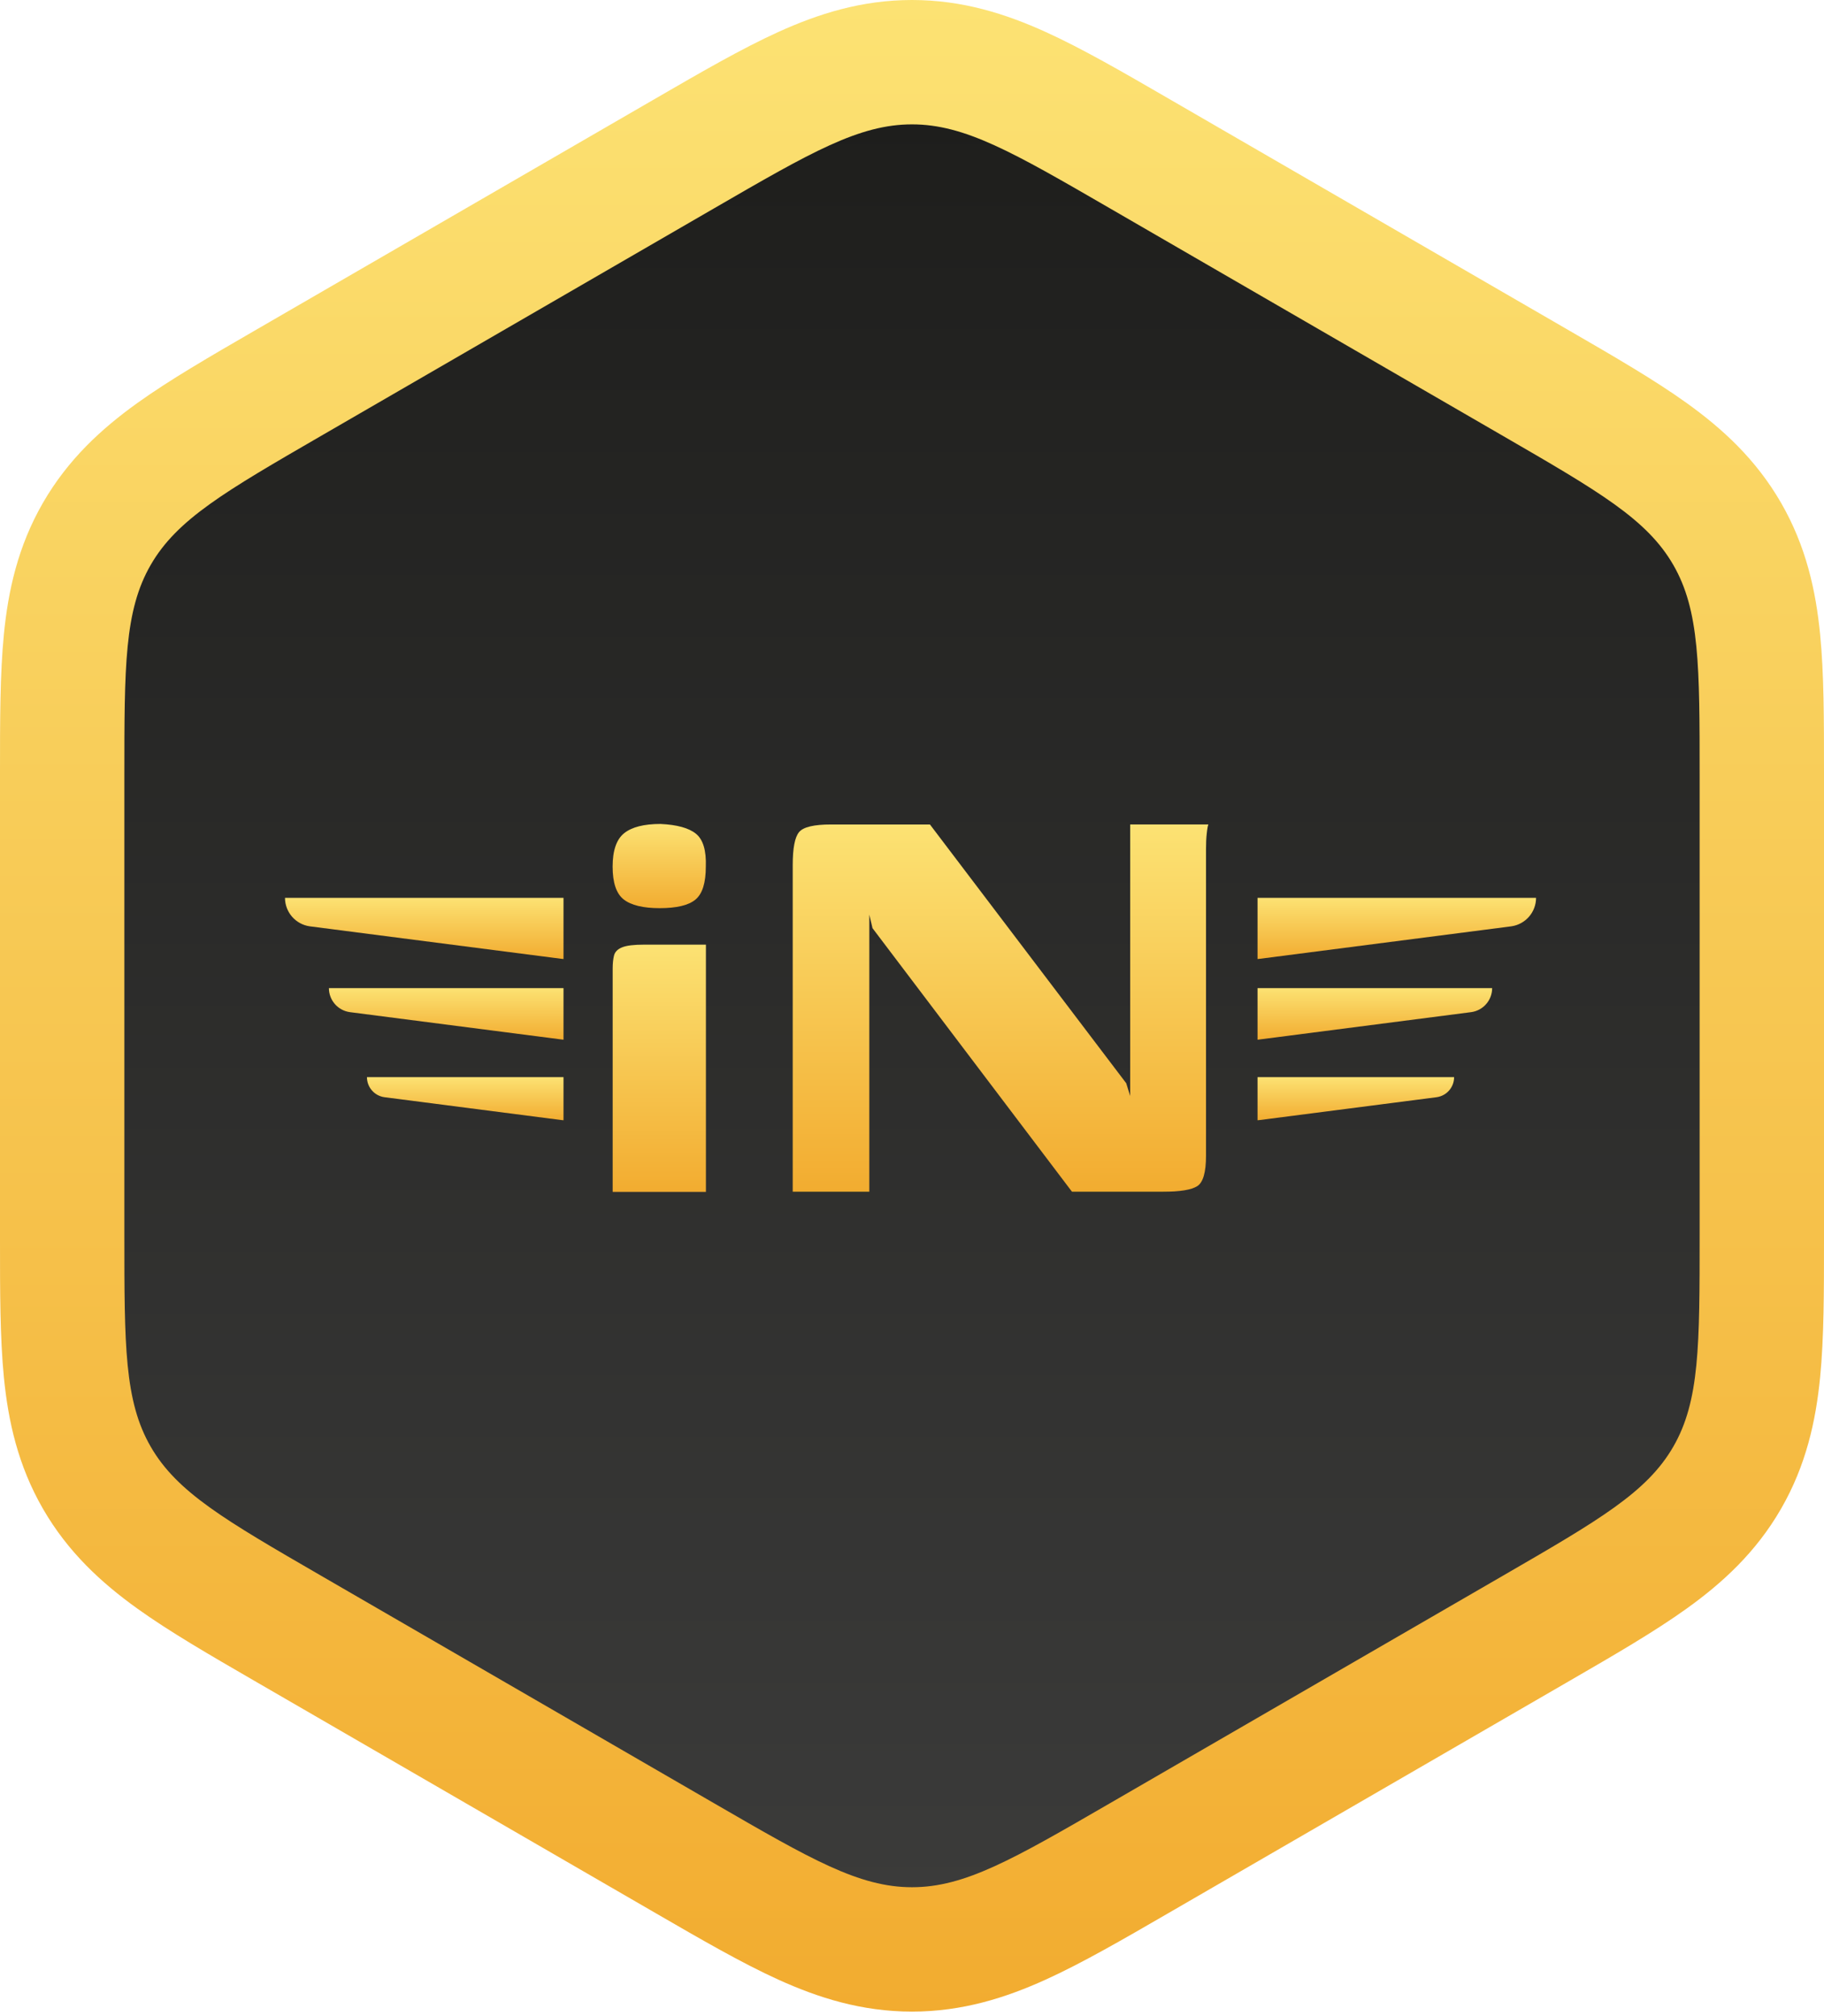 <svg xmlns="http://www.w3.org/2000/svg" width="352" height="389" viewBox="0 0 352 389" fill="none"><path d="M297.063 80.14L214.063 32.114C195.489 21.367 186.202 15.994 176 15.994C165.799 15.994 156.512 21.367 137.938 32.114L54.938 80.14C36.422 90.853 27.164 96.21 22.082 105.022C17 113.834 17 124.53 17 145.922V242.26C17 263.652 17 274.348 22.082 283.16C27.164 291.972 36.422 297.329 54.938 308.042L137.938 356.067C156.512 366.815 165.799 372.188 176 372.188C186.202 372.188 195.489 366.815 214.063 356.067L297.063 308.042C315.578 297.329 324.836 291.972 329.918 283.16C335 274.348 335 263.652 335 242.26V145.922C335 124.53 335 113.834 329.918 105.022C324.836 96.21 315.578 90.853 297.063 80.14Z" fill="url(#paint0_linear_2159_9676)"></path><path fill-rule="evenodd" clip-rule="evenodd" d="M302.13 324.801L302.96 324.32C311.479 319.389 319.305 314.859 325.538 310.381C332.408 305.446 338.875 299.54 343.712 291.15C348.55 282.759 350.421 274.203 351.25 265.786C352.002 258.148 352.001 249.106 352 239.262V148.92C352.001 139.076 352.002 130.034 351.25 122.396C350.421 113.978 348.55 105.423 343.712 97.032C338.875 88.642 332.408 82.736 325.538 77.801C319.305 73.323 311.479 68.793 302.96 63.862L225.244 18.869C216.692 13.916 208.837 9.368 201.824 6.183C194.095 2.672 185.721 0 176 0C166.28 0 157.905 2.672 150.176 6.183C143.163 9.368 135.308 13.917 126.756 18.869C126.47 19.034 126.184 19.2 125.896 19.366L49.897 63.366C49.61 63.532 49.325 63.697 49.04 63.862C40.521 68.793 32.696 73.323 26.462 77.801C19.593 82.736 13.126 88.642 8.288 97.032C3.45 105.423 1.58 113.978 0.751 122.396C-0.002 130.034 -0.001 139.076 5.52591e-05 148.92C8.38694e-05 149.248 0 149.578 0 149.909L5.52591e-05 239.262C-0.001 249.106 -0.002 258.148 0.751 265.786C1.58 274.203 3.45 282.759 8.288 291.15C13.126 299.54 19.593 305.446 26.462 310.381C32.695 314.859 40.521 319.389 49.039 324.32L126.756 369.313C135.308 374.265 143.163 378.814 150.176 381.999C157.905 385.51 166.28 388.182 176 388.182C185.721 388.182 194.095 385.51 201.824 381.999C208.837 378.814 216.692 374.266 225.244 369.314L302.104 324.816C302.112 324.811 302.121 324.806 302.13 324.801ZM290.079 304.045C308.587 293.33 317.841 287.973 322.92 279.162C328 270.352 328 259.659 328 238.273V149.909C328 128.523 328 117.83 322.92 109.02C317.841 100.209 308.587 94.852 290.079 84.137L214.079 40.137C195.497 29.379 186.207 24 176 24C165.794 24 156.503 29.379 137.921 40.137L61.921 84.137C43.413 94.852 34.16 100.209 29.08 109.02C24 117.83 24 128.523 24 149.909V238.273C24 259.659 24 270.352 29.08 279.162C34.16 287.973 43.413 293.33 61.921 304.045L137.921 348.045C156.503 358.803 165.794 364.182 176 364.182C186.207 364.182 195.497 358.803 214.079 348.045L290.079 304.045Z" fill="url(#paint1_linear_2159_9676)"></path><path d="M242.687 173.258H296.432C296.432 176.026 294.393 178.365 291.658 178.754L242.687 185.076V173.268V173.258Z" fill="url(#paint2_linear_2159_9676)"></path><path d="M242.687 190.682H287.957C287.957 193.011 286.246 194.983 283.938 195.311L242.687 200.638C242.687 197.323 242.687 194.007 242.687 190.692V190.682Z" fill="url(#paint3_linear_2159_9676)"></path><path d="M242.687 207.857H280.616C280.616 209.808 279.184 211.461 277.244 211.73L242.687 216.19C242.687 213.412 242.687 210.635 242.687 207.857Z" fill="url(#paint4_linear_2159_9676)"></path><path d="M108.746 173.258H55C55 176.026 57.039 178.365 59.775 178.754L108.746 185.076V173.268V173.258Z" fill="url(#paint5_linear_2159_9676)"></path><path d="M108.746 190.682H63.475C63.475 193.011 65.186 194.983 67.494 195.311L108.746 200.638V190.692V190.682Z" fill="url(#paint6_linear_2159_9676)"></path><path d="M108.746 207.857H70.816C70.816 209.808 72.249 211.461 74.188 211.73L108.746 216.19C108.746 213.412 108.746 210.635 108.746 207.857Z" fill="url(#paint7_linear_2159_9676)"></path><path d="M118.235 229.98V186.948C118.235 185.913 118.325 185.046 118.504 184.359C118.683 183.672 119.2 183.155 120.066 182.806C120.921 182.458 122.344 182.288 124.323 182.288H136.23V230H118.235V229.98Z" fill="url(#paint8_linear_2159_9676)"></path><path d="M152.981 229.98V166.955C152.981 163.67 153.389 161.539 154.215 160.563C155.031 159.587 157.09 159.1 160.372 159.1H179.461L217.341 209.032L218.107 211.501V159.09H233.197C233.097 159.299 232.988 159.856 232.889 160.782C232.779 161.708 232.739 162.734 232.739 163.859V223.04C232.739 226.226 232.172 228.178 231.048 228.895C229.914 229.612 227.716 229.97 224.423 229.97H206.876L168.38 179.112L167.763 176.494V229.97H152.981V229.98Z" fill="url(#paint9_linear_2159_9676)"></path><path d="M127.307 175.249C124.114 175.249 121.806 174.691 120.374 173.576C118.942 172.461 118.225 170.35 118.225 167.234C118.225 164.118 118.971 161.967 120.454 160.782C121.936 159.597 124.273 159 127.466 159C130.66 159.149 132.938 159.777 134.31 160.892C135.683 162.007 136.32 164.118 136.21 167.234C136.21 170.35 135.554 172.471 134.231 173.576C132.908 174.691 130.6 175.249 127.297 175.249H127.307Z" fill="url(#paint10_linear_2159_9676)"></path><defs><linearGradient id="paint0_linear_2159_9676" x1="176" y1="10.091" x2="176" y2="378.091" gradientUnits="userSpaceOnUse"><stop stop-color="#1D1D1B"></stop><stop offset="1" stop-color="#3C3C3B"></stop></linearGradient><linearGradient id="paint1_linear_2159_9676" x1="176" y1="0" x2="176" y2="388.182" gradientUnits="userSpaceOnUse"><stop stop-color="#FCE273"></stop><stop offset="1" stop-color="#F2AC30"></stop><stop offset="1" stop-color="#C8A117"></stop></linearGradient><linearGradient id="paint2_linear_2159_9676" x1="269.559" y1="173.258" x2="269.559" y2="185.076" gradientUnits="userSpaceOnUse"><stop stop-color="#FCE273"></stop><stop offset="1" stop-color="#F2AC30"></stop><stop offset="1" stop-color="#C8A117"></stop></linearGradient><linearGradient id="paint3_linear_2159_9676" x1="265.322" y1="190.682" x2="265.322" y2="200.638" gradientUnits="userSpaceOnUse"><stop stop-color="#FCE273"></stop><stop offset="1" stop-color="#F2AC30"></stop><stop offset="1" stop-color="#C8A117"></stop></linearGradient><linearGradient id="paint4_linear_2159_9676" x1="261.651" y1="207.857" x2="261.651" y2="216.19" gradientUnits="userSpaceOnUse"><stop stop-color="#FCE273"></stop><stop offset="1" stop-color="#F2AC30"></stop><stop offset="1" stop-color="#C8A117"></stop></linearGradient><linearGradient id="paint5_linear_2159_9676" x1="81.873" y1="173.258" x2="81.873" y2="185.076" gradientUnits="userSpaceOnUse"><stop stop-color="#FCE273"></stop><stop offset="1" stop-color="#F2AC30"></stop><stop offset="1" stop-color="#C8A117"></stop></linearGradient><linearGradient id="paint6_linear_2159_9676" x1="86.11" y1="190.682" x2="86.11" y2="200.638" gradientUnits="userSpaceOnUse"><stop stop-color="#FCE273"></stop><stop offset="1" stop-color="#F2AC30"></stop><stop offset="1" stop-color="#C8A117"></stop></linearGradient><linearGradient id="paint7_linear_2159_9676" x1="89.781" y1="207.857" x2="89.781" y2="216.19" gradientUnits="userSpaceOnUse"><stop stop-color="#FCE273"></stop><stop offset="1" stop-color="#F2AC30"></stop><stop offset="1" stop-color="#C8A117"></stop></linearGradient><linearGradient id="paint8_linear_2159_9676" x1="127.233" y1="182.288" x2="127.233" y2="230" gradientUnits="userSpaceOnUse"><stop stop-color="#FCE273"></stop><stop offset="1" stop-color="#F2AC30"></stop><stop offset="1" stop-color="#C8A117"></stop></linearGradient><linearGradient id="paint9_linear_2159_9676" x1="193.089" y1="159.09" x2="193.089" y2="229.98" gradientUnits="userSpaceOnUse"><stop stop-color="#FCE273"></stop><stop offset="1" stop-color="#F2AC30"></stop><stop offset="1" stop-color="#C8A117"></stop></linearGradient><linearGradient id="paint10_linear_2159_9676" x1="127.224" y1="159" x2="127.224" y2="175.249" gradientUnits="userSpaceOnUse"><stop stop-color="#FCE273"></stop><stop offset="1" stop-color="#F2AC30"></stop><stop offset="1" stop-color="#C8A117"></stop></linearGradient></defs></svg>